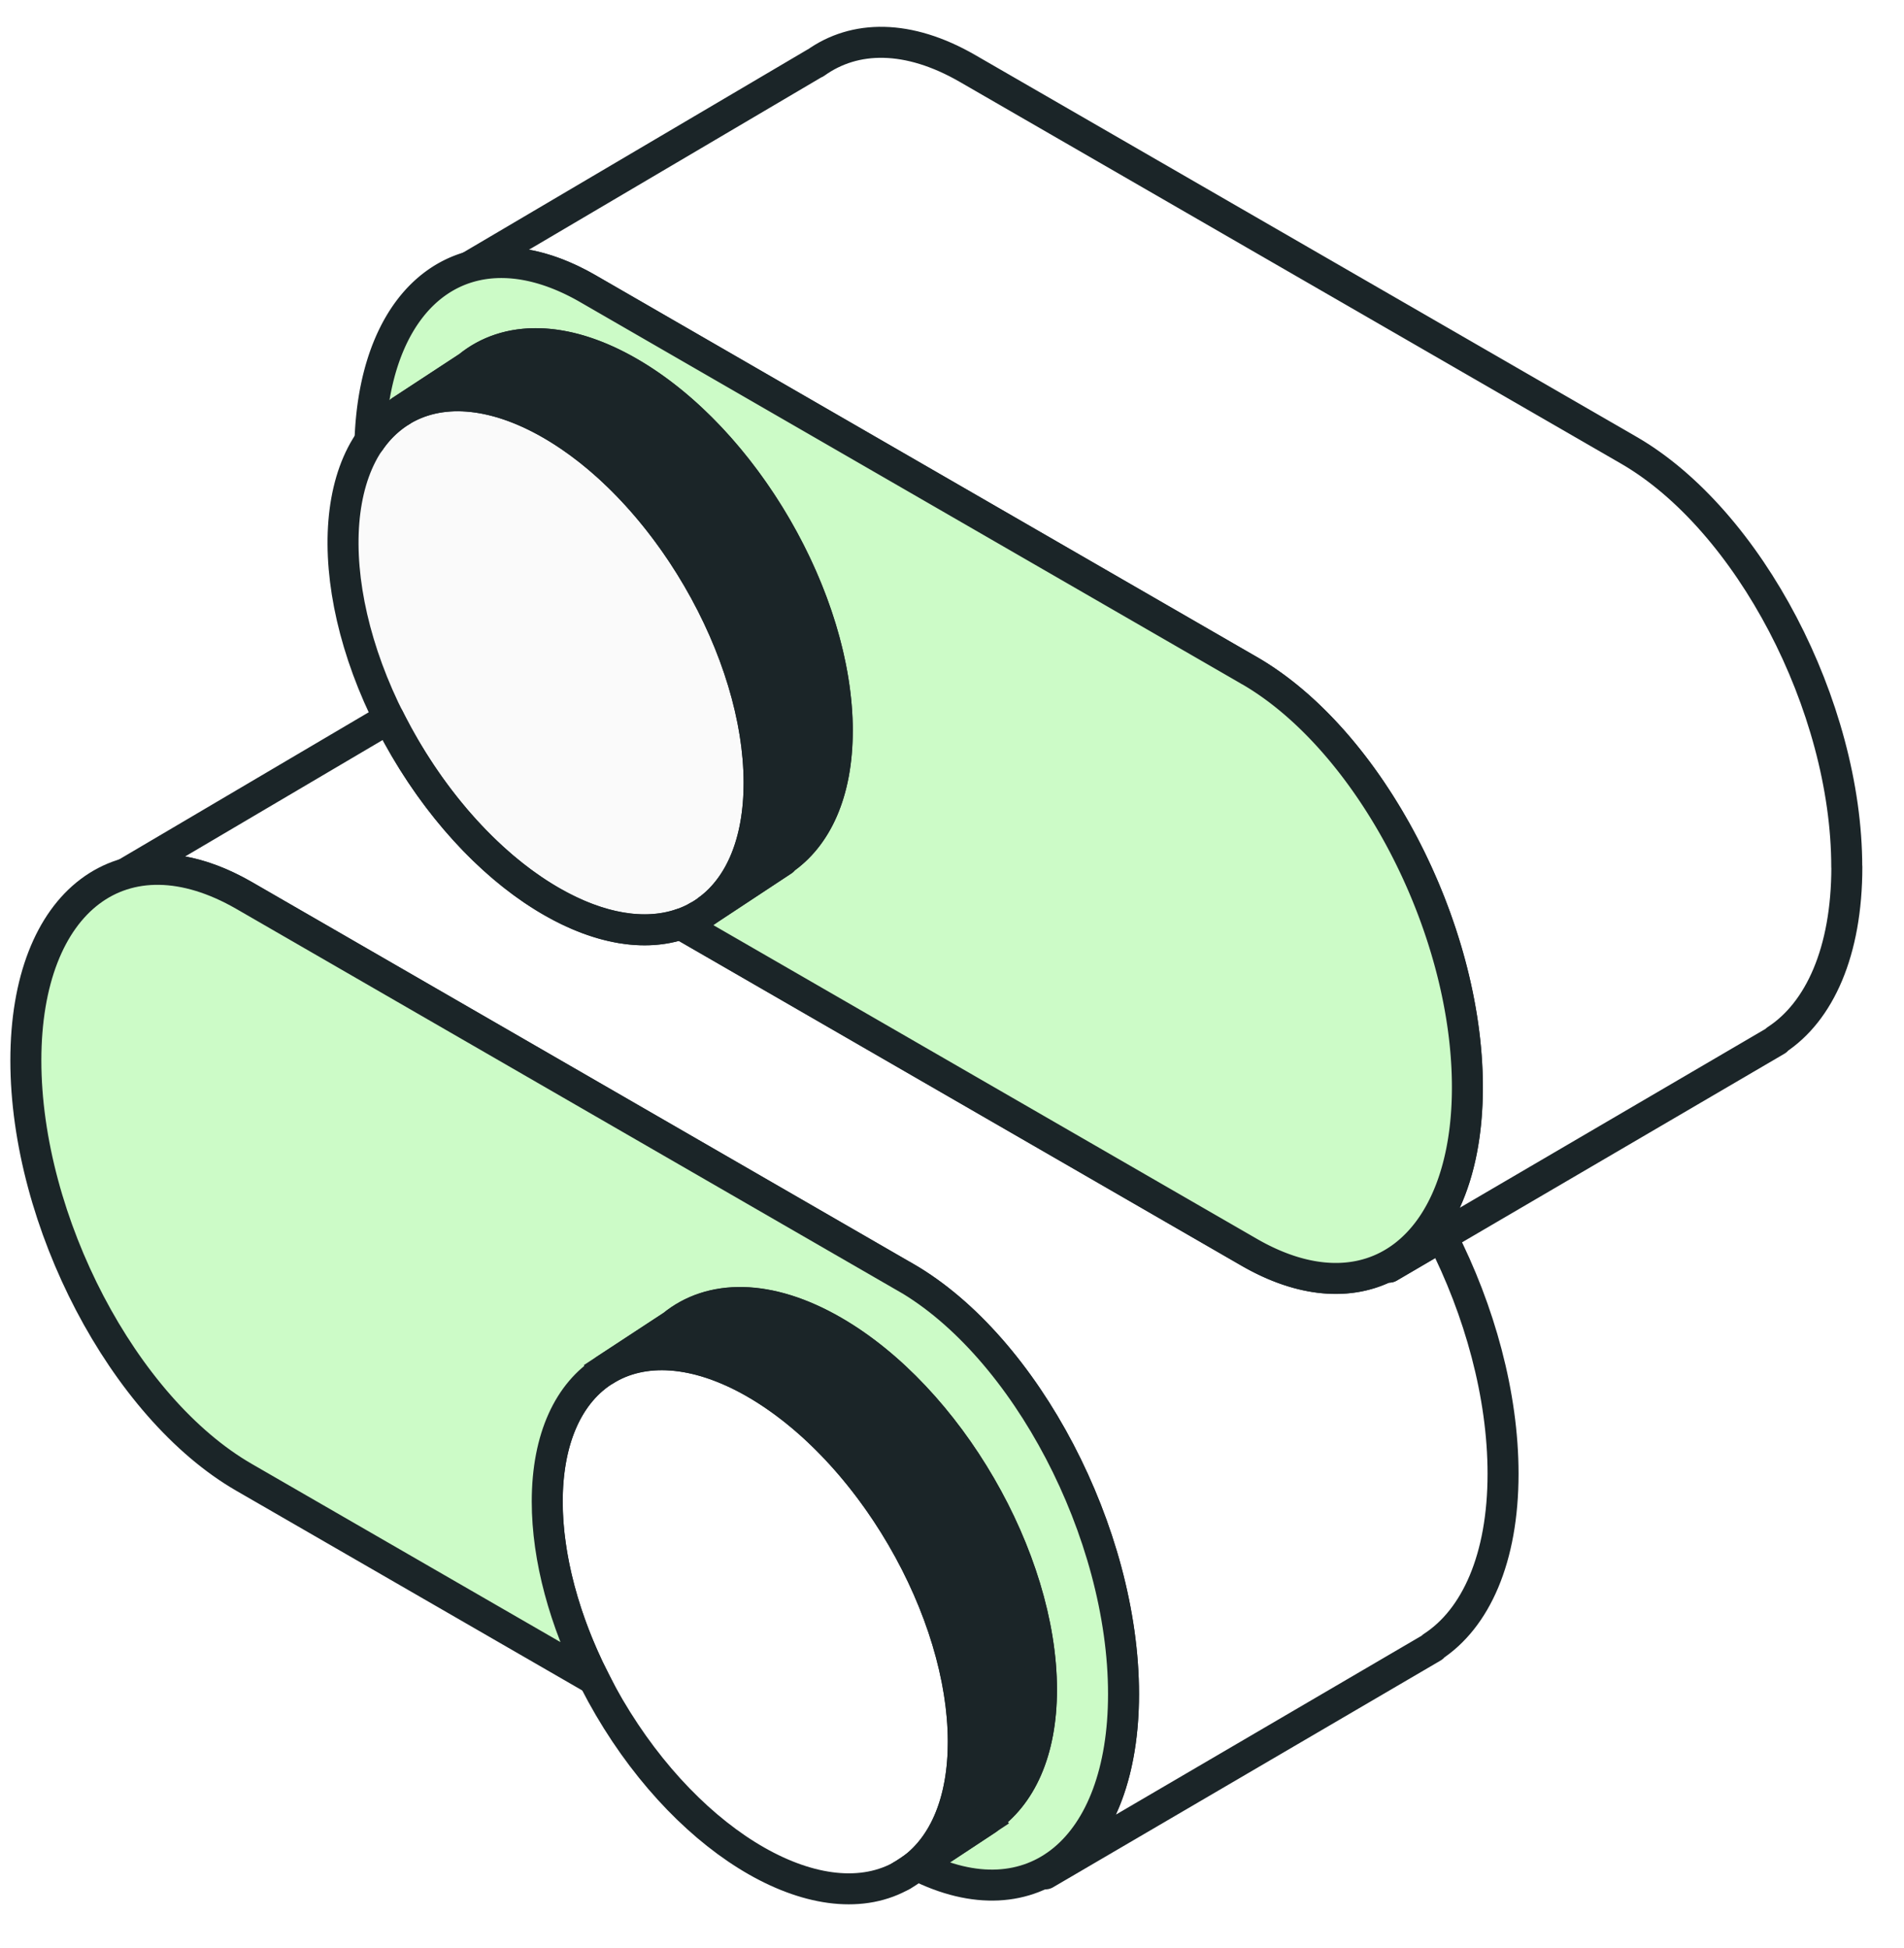 <svg xmlns="http://www.w3.org/2000/svg" width="43" height="44" fill="none" xmlns:v="https://vecta.io/nano">
  <path d="M-2642-1631c0-1.1.9-2 2-2h5903c1.1 0 2 .9 2 2v8650c0 1.1-.9 2-2 2h-5903c-1.1 0-2-.9-2-2v-8650z" fill="none"/>
  <path d="M-2640-1632h5903v-2h-5903v2zm5904 1v8650h2v-8650h-2zm-1 8651h-5903v2h5903v-2zm-5904-1v-8650h-2v8650h2zm1 1c-.55 0-1-.45-1-1h-2c0 1.66 1.34 3 3 3v-2zm5904-1c0 .55-.45 1-1 1v2c1.66 0 3-1.34 3-3h-2zm-1-8651c.55 0 1 .45 1 1h2c0-1.66-1.34-3-3-3v2zm-5903-2c-1.66 0-3 1.34-3 3h2c0-.55.45-1 1-1v-2z" fill="#fafafa" fill-opacity=".1"/>
  <g filter="url(#A)">
    <rect x="-26.699" y="-22" width="96.239" height="96.239" rx="13.971" />
  </g>
  <g stroke="#1b2528" stroke-width=".7">
    <g stroke-linejoin="round">
      <path d="M20.403 42.342c1.821-1.067 1.8-4.49-.049-7.645s-4.823-4.848-6.644-3.781-1.8 4.49.048 7.645 4.823 4.848 6.644 3.781zm21.304-22.761c0-3.629-2.206-7.846-4.929-9.416l-14.93-8.62c-1.336-.771-2.545-.758-3.432-.121l-.003-.003-7.831 4.617c.774-.23 1.7-.092 2.696.482l14.93 8.62c2.722 1.571 4.929 5.788 4.929 9.416 0 2.043-.699 3.464-1.796 4.035l.029.028 8.753-5.122-.008-.008c.978-.637 1.594-1.996 1.594-3.908h-.002z"/>
      <path d="M15.792 20.683c1.821-1.067 1.8-4.489-.049-7.645S10.92 8.19 9.099 9.257s-1.8 4.489.049 7.645 4.823 4.848 6.644 3.781z" fill="#fafafa"/>
      <path d="M31.37 28.621l-.027-.029c-.852.445-1.944.376-3.133-.311l-12.835-7.41c-.803.27-1.82.124-2.927-.516-1.482-.855-2.802-2.406-3.664-4.131l-5.966 3.518c.774-.23 1.7-.092 2.696.482l14.93 8.62c2.722 1.571 4.929 5.788 4.929 9.416 0 2.043-.699 3.464-1.796 4.035l.029.029 8.753-5.122-.008-.008c.978-.637 1.594-1.996 1.594-3.908 0-1.772-.527-3.686-1.384-5.363l-1.188.696-.003.002z"/>
      <path d="M28.208 15.141l-14.93-8.62c-2.649-1.529-4.81.01-4.922 3.441a2.36 2.36 0 0 1 .696-.672l-.003-.005L10.58 8.28c.862-.704 2.169-.716 3.63.128 2.596 1.499 4.699 5.124 4.699 8.099 0 1.401-.47 2.401-1.235 2.918l.007.01-1.675 1.106c-.079.06-.161.116-.249.163l-.007.005a2.43 2.43 0 0 1-.376.165l12.837 7.41c2.722 1.571 4.929-.097 4.929-3.726s-2.206-7.846-4.929-9.416h-.003z" fill="#ccfbc7"/>
    </g>
    <path d="M20.443 28.846l-14.93-8.62c-2.722-1.571-4.929.096-4.929 3.726s2.206 7.846 4.929 9.416l7.904 4.563c-.662-1.31-1.058-2.725-1.058-4.017 0-1.445.497-2.468 1.304-2.969l-.003-.005 1.532-1.005c.862-.704 2.169-.716 3.63.128 2.596 1.499 4.699 5.124 4.699 8.099 0 1.401-.47 2.401-1.235 2.918l.007.01-1.579 1.042c2.597 1.312 4.66-.363 4.66-3.871 0-3.629-2.206-7.846-4.929-9.416h-.002z" fill="#ccfbc7" stroke-miterlimit="10"/>
    <g stroke-linejoin="round">
      <path d="M15.748 20.707l.007-.003-.007.003z"/>
      <path d="M18.909 16.507c0-2.975-2.103-6.601-4.699-8.099-1.463-.845-2.769-.832-3.63-.128L9.047 9.284l.003.005c.855-.531 2.06-.475 3.395.296 2.596 1.499 4.699 5.124 4.699 8.099 0 1.344-.43 2.322-1.139 2.856l1.675-1.105-.007-.01c.764-.517 1.235-1.517 1.235-2.918z" fill="#1b2528"/>
      <path d="M20.359 42.365l.007-.003-.007.003z"/>
      <path d="M23.52 38.165c0-2.975-2.103-6.601-4.699-8.099-1.463-.845-2.769-.832-3.63-.128l-1.532 1.005.003.005c.855-.531 2.06-.475 3.395.296 2.596 1.499 4.699 5.124 4.699 8.099 0 1.344-.43 2.322-1.139 2.856l1.675-1.105-.007-.01c.764-.517 1.235-1.517 1.235-2.918z" fill="#1b2528"/>
    </g>
  </g>
  <defs>
    
  </defs>
</svg>